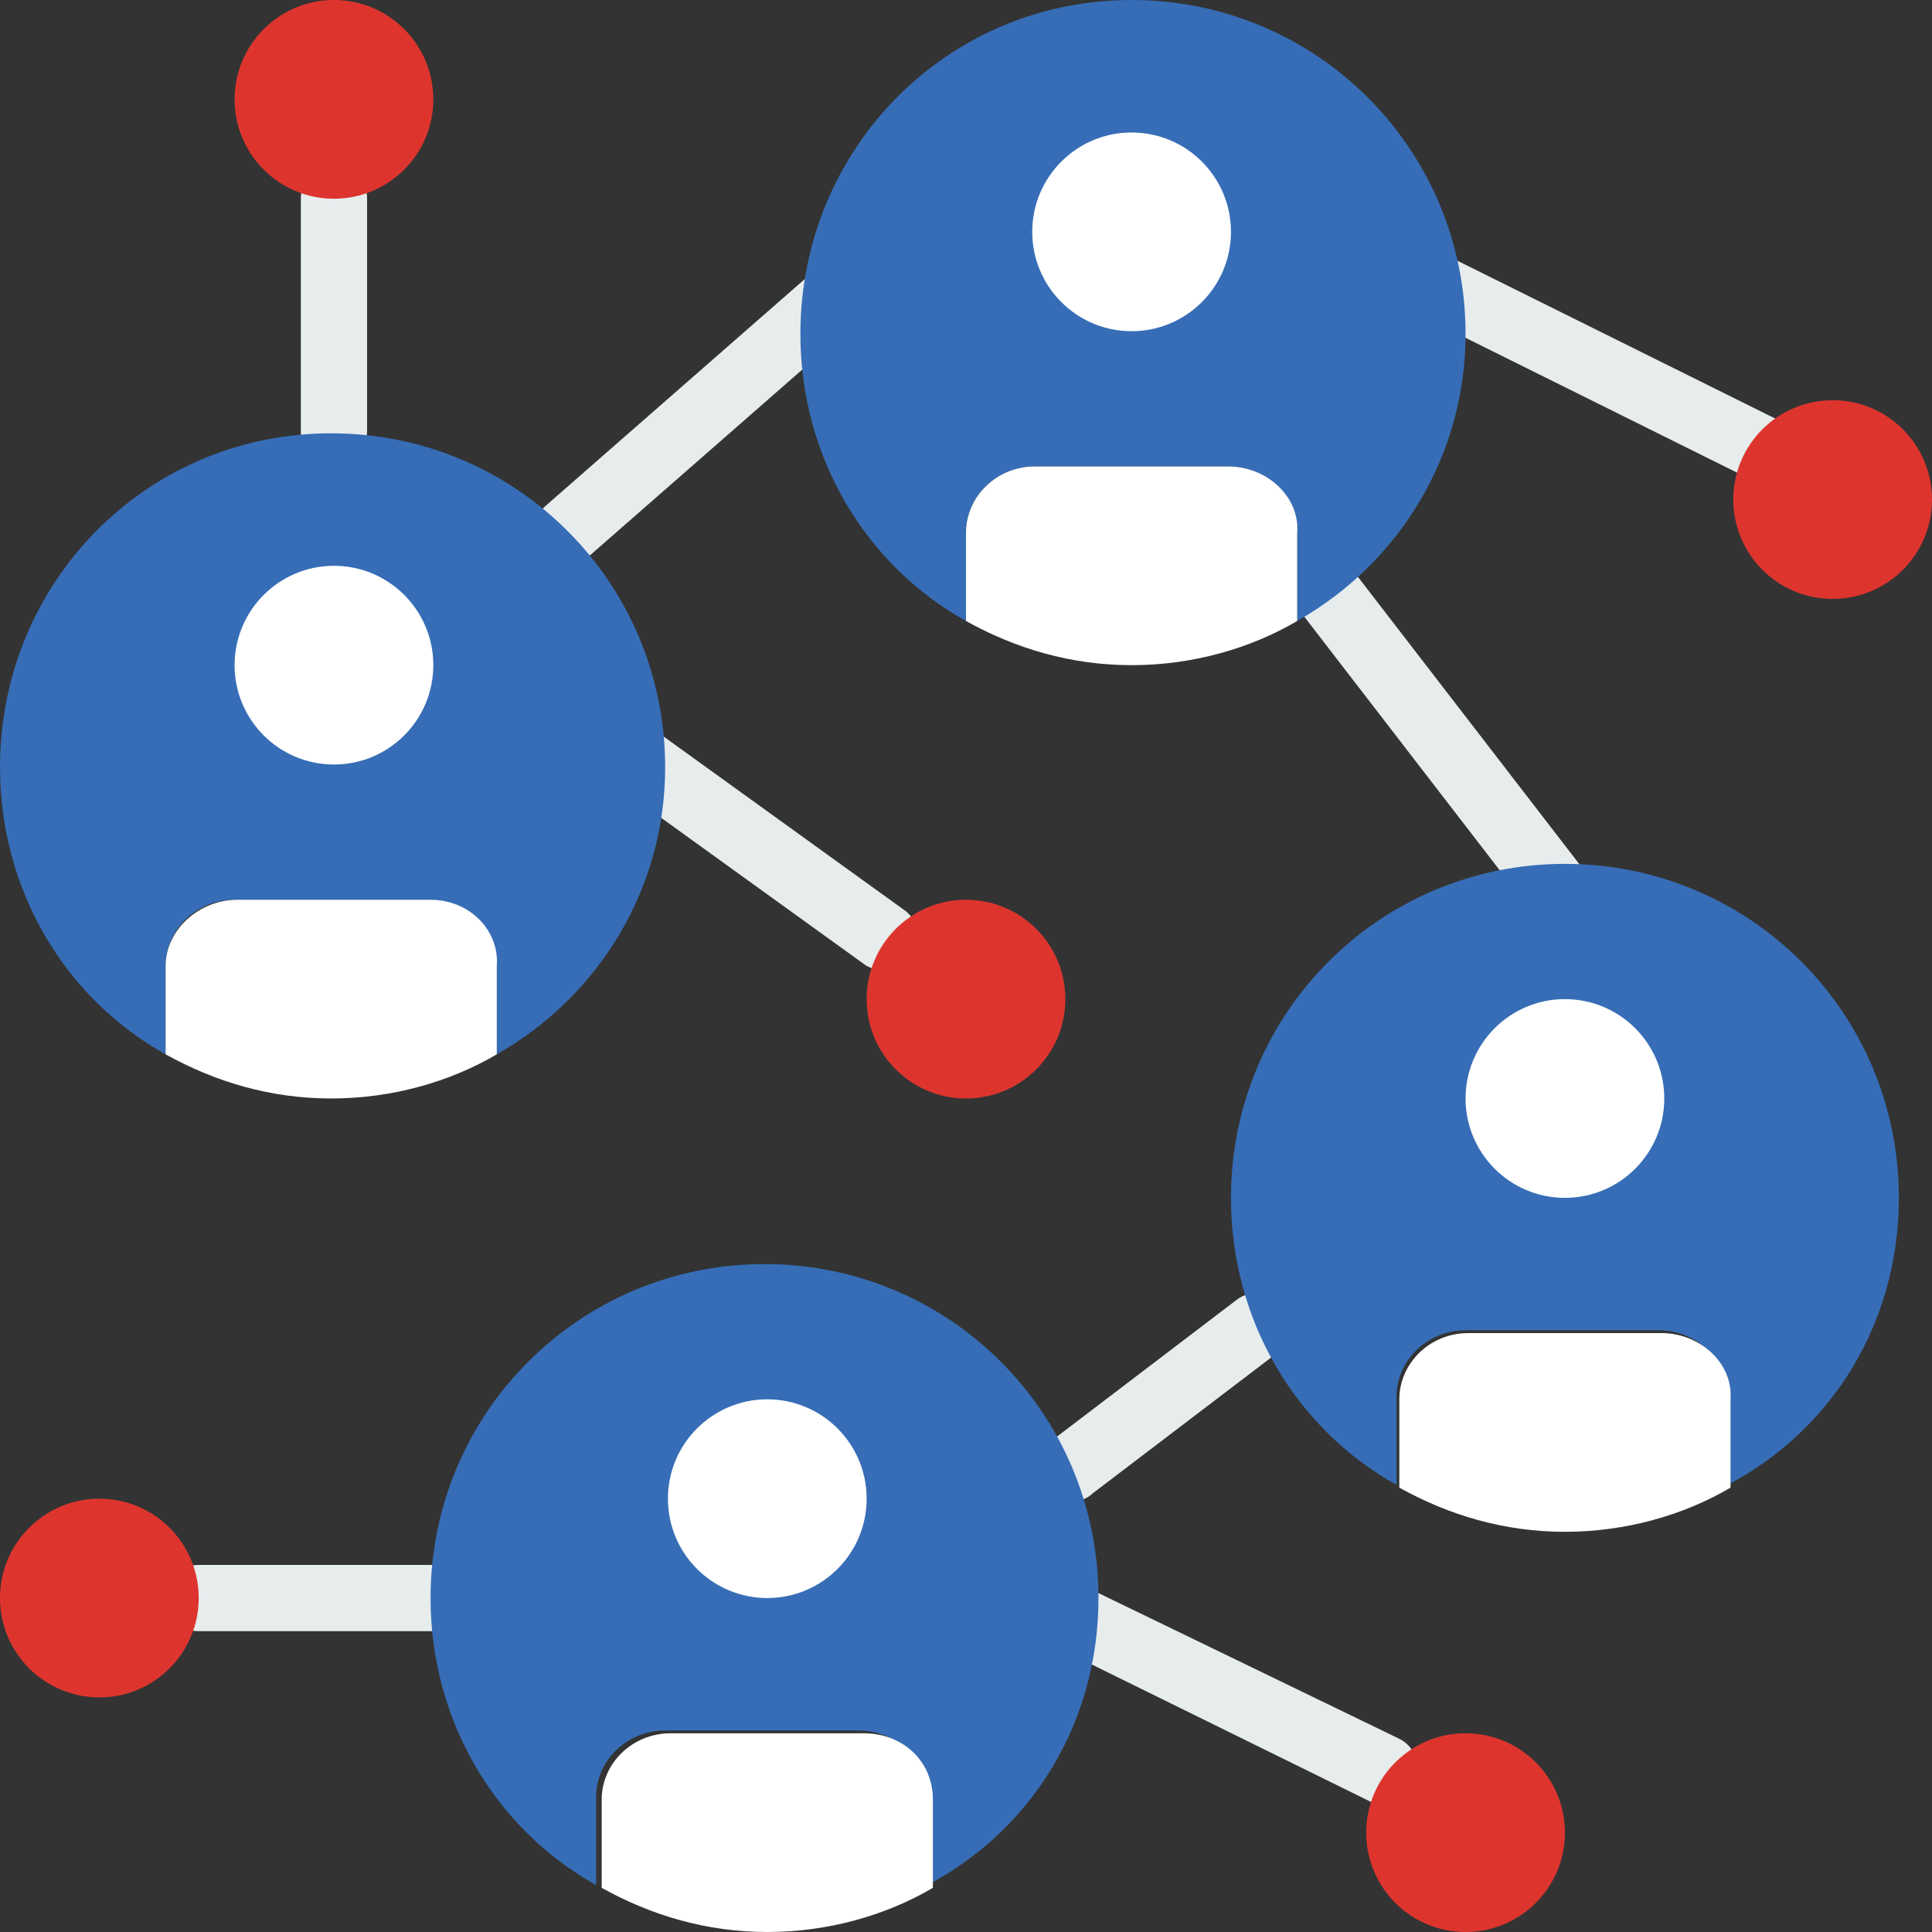 <svg xmlns="http://www.w3.org/2000/svg" xmlns:xlink="http://www.w3.org/1999/xlink" id="Capa_1" x="0px" y="0px" width="70px" height="70px" viewBox="0 0 70 70" style="enable-background:new 0 0 70 70;" xml:space="preserve"><rect x="0" y="0" width="70" height="70" fill="#333333" stroke="none"/><style type="text/css">	.st0{fill:#E7ECED;}	.st1{fill:#366DB6;}	.st2{fill:#DD352E;}	.st3{fill:#FFFFFF;}</style><g>	<g>		<path class="st0" d="M65.2,18.1c-0.2,0-0.4,0-0.5-0.1l-14.5-7.2c-0.6-0.3-0.8-1-0.5-1.6s1-0.8,1.6-0.5l14.5,7.2   c0.6,0.3,0.8,1,0.5,1.6C66,17.9,65.6,18.1,65.2,18.1z"></path>		<path class="st0" d="M56.7,33.8c-0.4,0-0.7-0.2-1-0.5l-8.4-10.9c-0.4-0.5-0.3-1.3,0.2-1.7c0.5-0.4,1.3-0.3,1.7,0.2l8.4,10.9   c0.4,0.5,0.3,1.3-0.2,1.7C57.2,33.7,57,33.8,56.7,33.8z"></path>		<path class="st0" d="M38.9,54.4c-0.4,0-0.7-0.2-1-0.5c-0.4-0.5-0.3-1.3,0.2-1.7l6.7-5.1c0.5-0.4,1.3-0.3,1.7,0.2   c0.4,0.5,0.3,1.3-0.2,1.7l-6.7,5.1C39.4,54.3,39.1,54.4,38.9,54.4z"></path>		<path class="st0" d="M15.7,59.1H7.2c-0.7,0-1.2-0.5-1.2-1.2c0-0.7,0.5-1.2,1.2-1.2h8.4c0.7,0,1.2,0.5,1.2,1.2   C16.9,58.6,16.4,59.1,15.7,59.1z"></path>		<path class="st0" d="M32.1,35.2c-0.2,0-0.5-0.1-0.7-0.2L21,27.5c-0.5-0.4-0.7-1.1-0.3-1.7s1.1-0.7,1.7-0.3L32.8,33   c0.5,0.4,0.7,1.1,0.3,1.7C32.9,35,32.5,35.2,32.1,35.2z"></path>		<path class="st0" d="M20.6,20.4c-0.3,0-0.7-0.1-0.9-0.4c-0.4-0.5-0.4-1.3,0.1-1.7l9.6-8.4c0.5-0.4,1.3-0.4,1.7,0.1   c0.4,0.5,0.4,1.3-0.1,1.7l-9.6,8.4C21.2,20.3,20.9,20.4,20.6,20.4z"></path>		<path class="st0" d="M12.1,16.9c-0.7,0-1.2-0.5-1.2-1.2V7.2c0-0.7,0.5-1.2,1.2-1.2c0.7,0,1.2,0.5,1.2,1.2v8.4   C13.3,16.4,12.7,16.9,12.1,16.9z"></path>		<path class="st0" d="M50.2,65.4c-0.2,0-0.4,0-0.5-0.1L36.9,59c-0.6-0.3-0.8-1-0.6-1.6c0.3-0.6,1-0.8,1.6-0.6l12.8,6.2   c0.6,0.3,0.8,1,0.6,1.6C51.1,65.1,50.7,65.4,50.2,65.4z"></path>	</g>	<path class="st1" d="M24.1,27.8c0-6.7-5.4-12.1-12.1-12.1S0,21.1,0,27.8c0,4.5,2.4,8.4,6,10.4V35c0-1.3,1.1-2.4,2.5-2.4h7  c1.4,0,2.5,1.1,2.5,2.4v3.2C21.7,36.1,24.1,32.2,24.1,27.8z"></path>	<g>		<circle class="st2" cx="66.4" cy="18.1" r="3.6"></circle>		<circle class="st2" cx="3.6" cy="57.9" r="3.6"></circle>		<circle class="st2" cx="53.1" cy="66.4" r="3.6"></circle>		<circle class="st2" cx="35" cy="36.2" r="3.6"></circle>	</g>	<g>		<circle class="st3" cx="12.1" cy="24.1" r="3.6"></circle>		<path class="st3" d="M15.6,32.6h-7C7.2,32.6,6,33.7,6,35v3.2c1.8,1,3.8,1.6,6,1.6s4.3-0.6,6-1.6V35C18.1,33.7,17,32.6,15.6,32.6z"></path>	</g>	<path class="st1" d="M53.1,12.1C53.1,5.4,47.7,0,41,0S29,5.4,29,12.1c0,4.5,2.4,8.4,6,10.4v-3.2c0-1.3,1.1-2.4,2.5-2.4h7  c1.4,0,2.5,1.1,2.5,2.4v3.2C50.7,20.4,53.1,16.5,53.1,12.1z"></path>	<g>		<circle class="st3" cx="41" cy="8.4" r="3.6"></circle>		<path class="st3" d="M44.5,16.9h-7c-1.4,0-2.5,1.1-2.5,2.4v3.2c1.8,1,3.8,1.6,6,1.6s4.3-0.6,6-1.6v-3.2   C47.1,18,45.9,16.9,44.5,16.9z"></path>	</g>	<path class="st1" d="M68.8,43.4c0-6.7-5.4-12.1-12.1-12.1s-12.1,5.4-12.1,12.1c0,4.5,2.4,8.4,6,10.4v-3.2c0-1.3,1.1-2.4,2.5-2.4h7  c1.4,0,2.5,1.1,2.5,2.4v3.2C66.4,51.8,68.8,47.9,68.8,43.4z"></path>	<g>		<circle class="st3" cx="56.7" cy="39.8" r="3.6"></circle>		<path class="st3" d="M60.2,48.3h-7c-1.4,0-2.5,1.1-2.5,2.4v3.2c1.8,1,3.8,1.6,6,1.6c2.2,0,4.3-0.6,6-1.6v-3.2   C62.8,49.4,61.6,48.3,60.2,48.3z"></path>	</g>	<path class="st1" d="M39.8,57.9c0-6.7-5.4-12.1-12.1-12.1s-12.1,5.4-12.1,12.1c0,4.5,2.4,8.4,6,10.4v-3.2c0-1.3,1.1-2.4,2.5-2.4h7  c1.4,0,2.5,1.1,2.5,2.4v3.2C37.4,66.3,39.8,62.4,39.8,57.9z"></path>	<g>		<circle class="st3" cx="27.8" cy="54.3" r="3.6"></circle>		<path class="st3" d="M31.3,62.8h-7c-1.4,0-2.5,1.1-2.5,2.4v3.2c1.8,1,3.8,1.6,6,1.6s4.3-0.6,6-1.6v-3.2   C33.8,63.8,32.7,62.8,31.3,62.8z"></path>	</g>	<circle class="st2" cx="12.1" cy="3.6" r="3.6"></circle></g></svg>